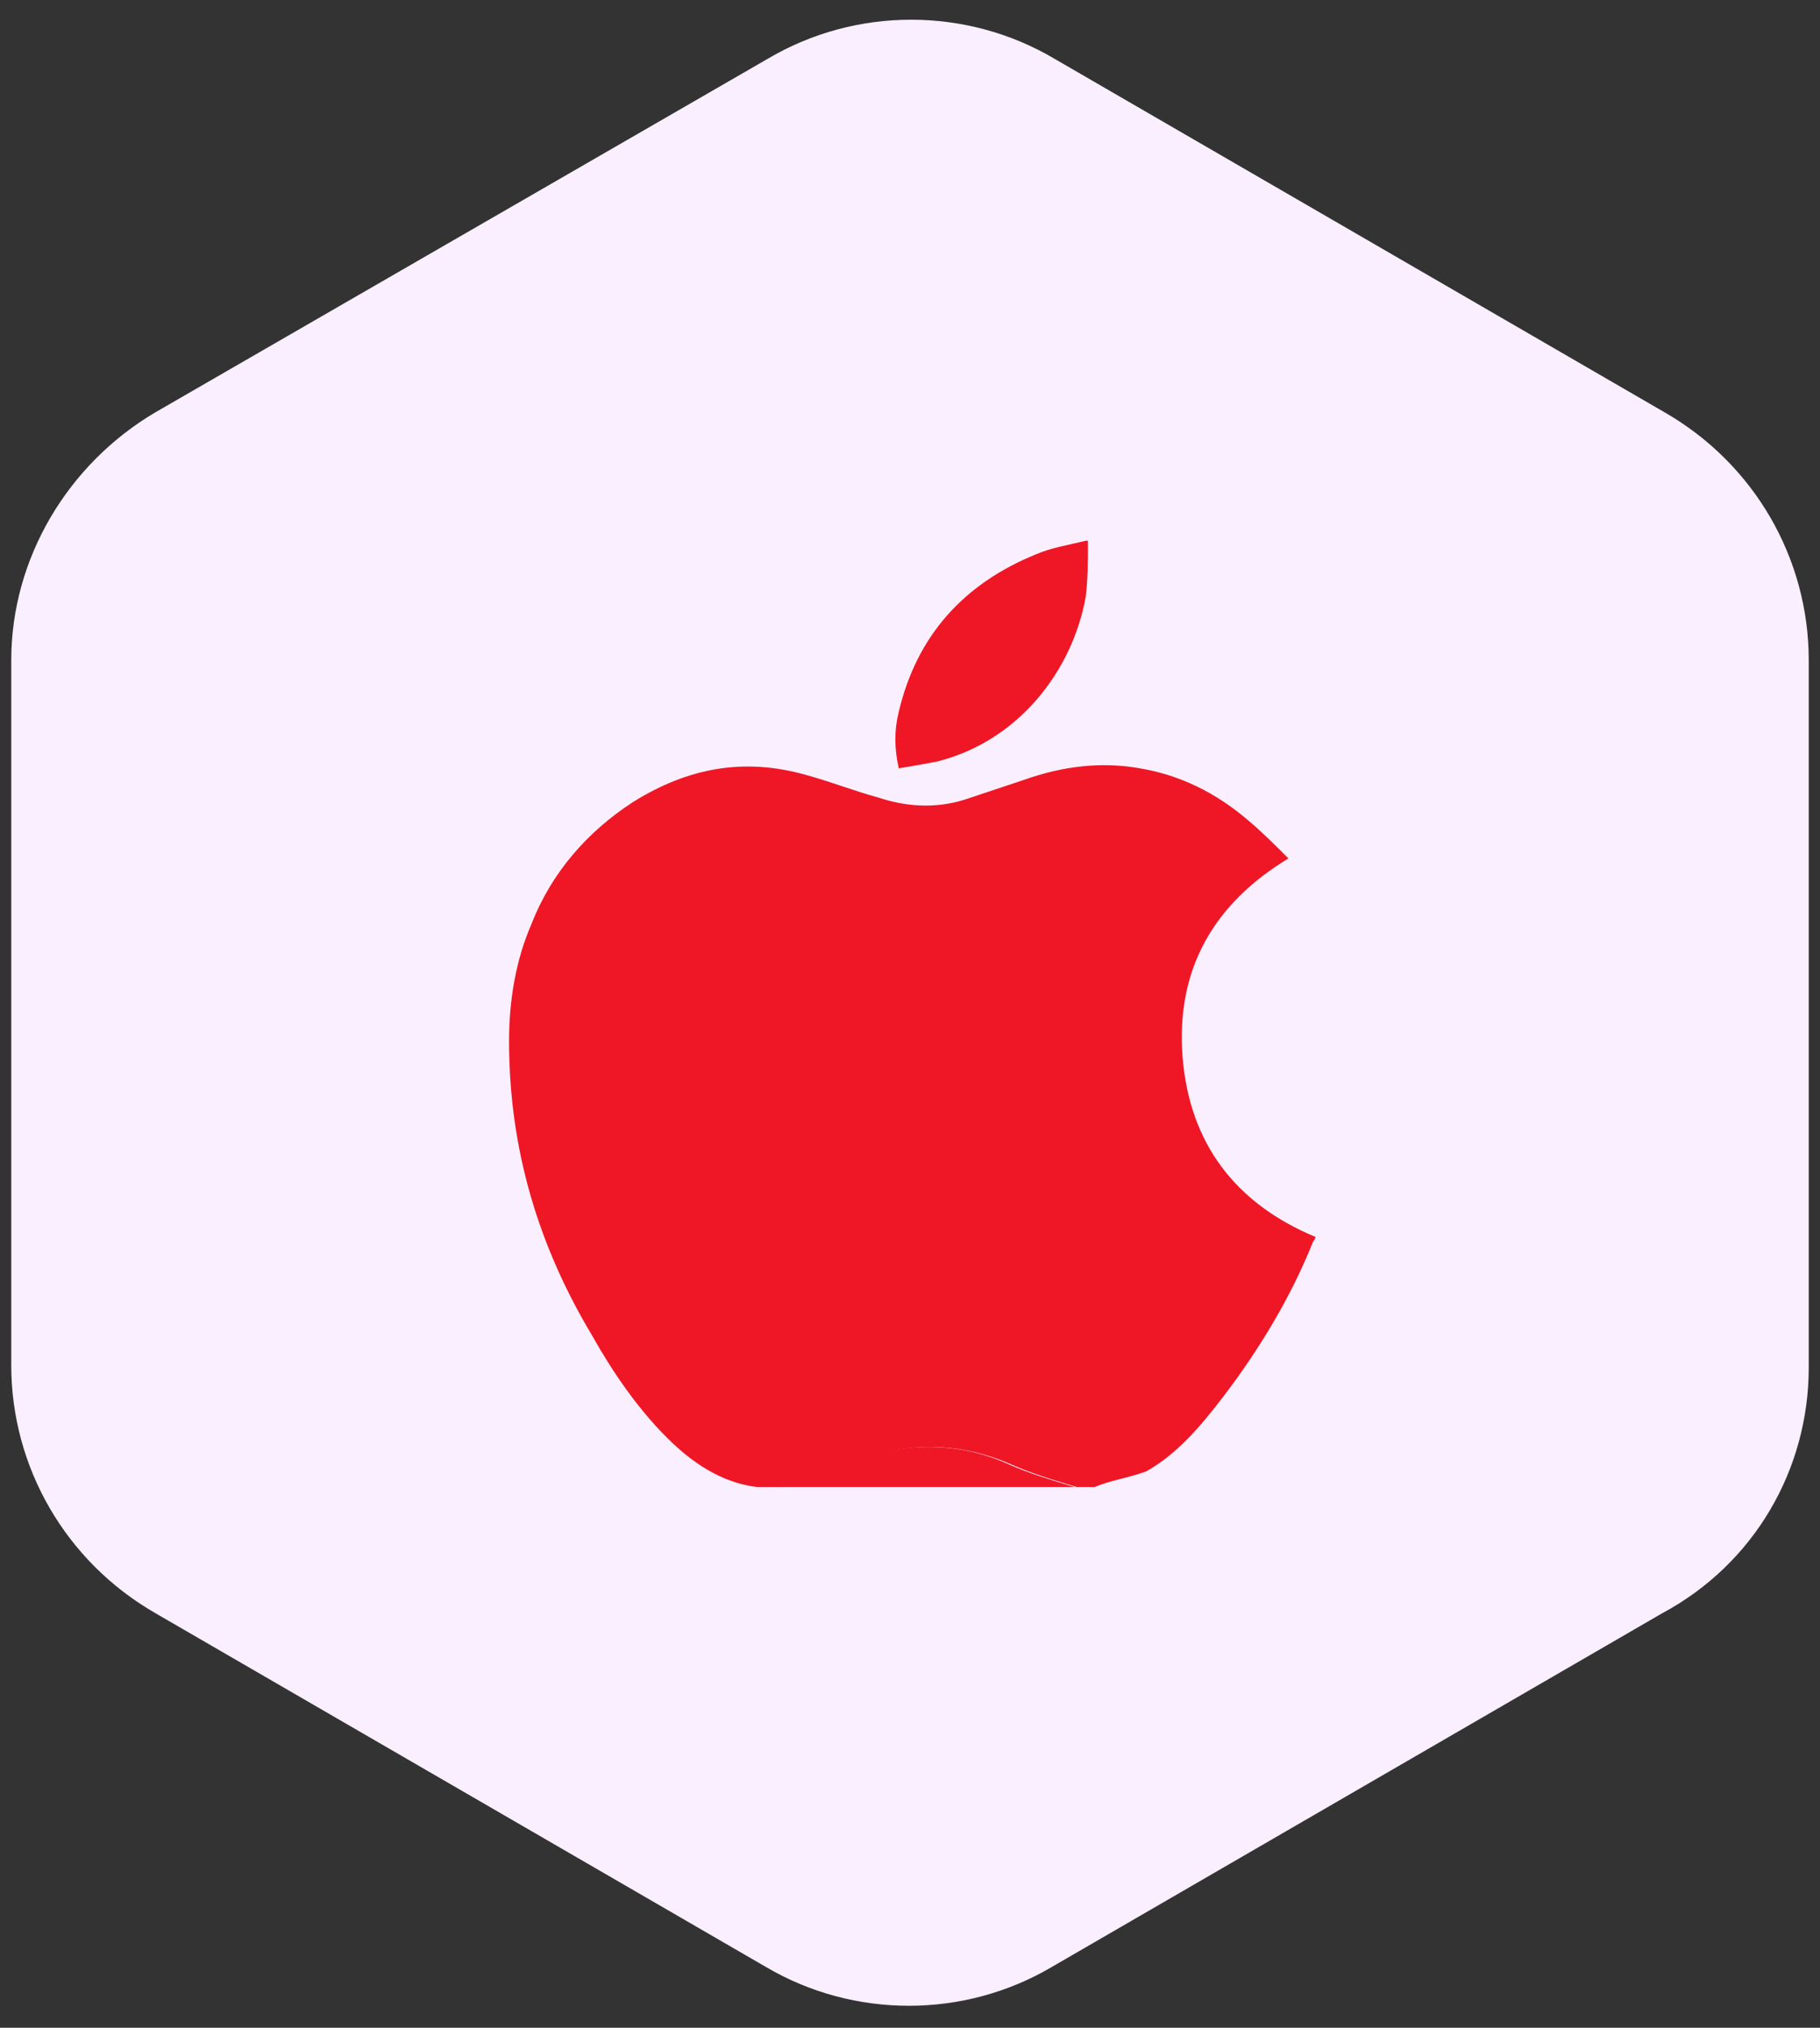 <?xml version="1.0" encoding="utf-8"?>
<!-- Generator: Adobe Illustrator 25.0.0, SVG Export Plug-In . SVG Version: 6.00 Build 0)  -->
<svg version="1.1" id="Layer_1" xmlns="http://www.w3.org/2000/svg" xmlns:xlink="http://www.w3.org/1999/xlink" x="0px" y="0px"
	 width="80.8px" height="90px" viewBox="0 0 80.8 90" style="enable-background:new 0 0 80.8 90;" xml:space="preserve">
<rect x="0" y="0" width="80.8" height="90" fill="#333333" stroke="none"/>
<style type="text/css">
	.st0{fill:#FAEFFF;}
	.st1{fill:#EF1725;}
</style>
<path class="st0" d="M80.3,60.7V29.3c0-4.5-2.4-8.7-6.4-11L46.8,2.6c-3.9-2.3-8.8-2.3-12.7,0L6.9,18.3c-3.9,2.3-6.4,6.5-6.4,11v31.3
	c0,4.5,2.4,8.7,6.4,11l27.1,15.7c3.9,2.3,8.8,2.3,12.7,0l27.1-15.7C77.9,69.4,80.3,65.2,80.3,60.7z"/>
<g>
	<path class="st1" d="M48.6,66c-0.3,0-0.5,0-0.8,0c-1-0.3-2-0.6-2.9-1c-2.3-1-4.5-1-6.8-0.2c-1.2,0.4-2.3,1-3.5,1.2
		c-0.3,0-0.6,0-0.9,0c0,0-0.1,0-0.1,0c-1.6-0.2-2.9-1.1-4-2.2c-1.3-1.3-2.4-2.9-3.3-4.5c-2.4-4-3.7-8.3-3.7-13.1
		c0-1.8,0.3-3.6,1-5.2c0.9-2.3,2.5-4.1,4.5-5.4c2.4-1.5,4.9-2,7.7-1.2c1.1,0.3,2.1,0.7,3.2,1c1.2,0.4,2.5,0.5,3.8,0.1
		c0.9-0.3,1.8-0.6,2.7-0.9c1.7-0.6,3.4-0.8,5.1-0.5c1.8,0.3,3.4,1.1,4.8,2.3c0.6,0.5,1.2,1.1,1.8,1.7c-3.3,2-5,4.9-4.7,8.8
		c0.3,3.8,2.3,6.5,5.9,8c0,0.1-0.1,0.2-0.1,0.2c-1,2.5-2.4,4.8-4,6.9c-1,1.3-2,2.5-3.4,3.3C50.1,65.6,49.3,65.7,48.6,66z"/>
	<path class="st1" d="M48.3,24c0,0.8,0,1.7-0.1,2.5c-0.6,3.3-3,6.4-6.6,7.3c-0.5,0.1-1.1,0.2-1.7,0.3c-0.2-0.9-0.2-1.7,0-2.5
		c0.8-3.4,2.9-5.7,6.1-7c0.7-0.3,1.4-0.4,2.2-0.6C48.2,24,48.2,24,48.3,24z"/>
	<path class="st1" d="M34.5,66c1.2-0.2,2.4-0.8,3.5-1.2c2.3-0.8,4.6-0.8,6.8,0.2c0.9,0.4,1.9,0.7,2.9,1C43.4,66,39,66,34.5,66z"/>
</g>
</svg>
